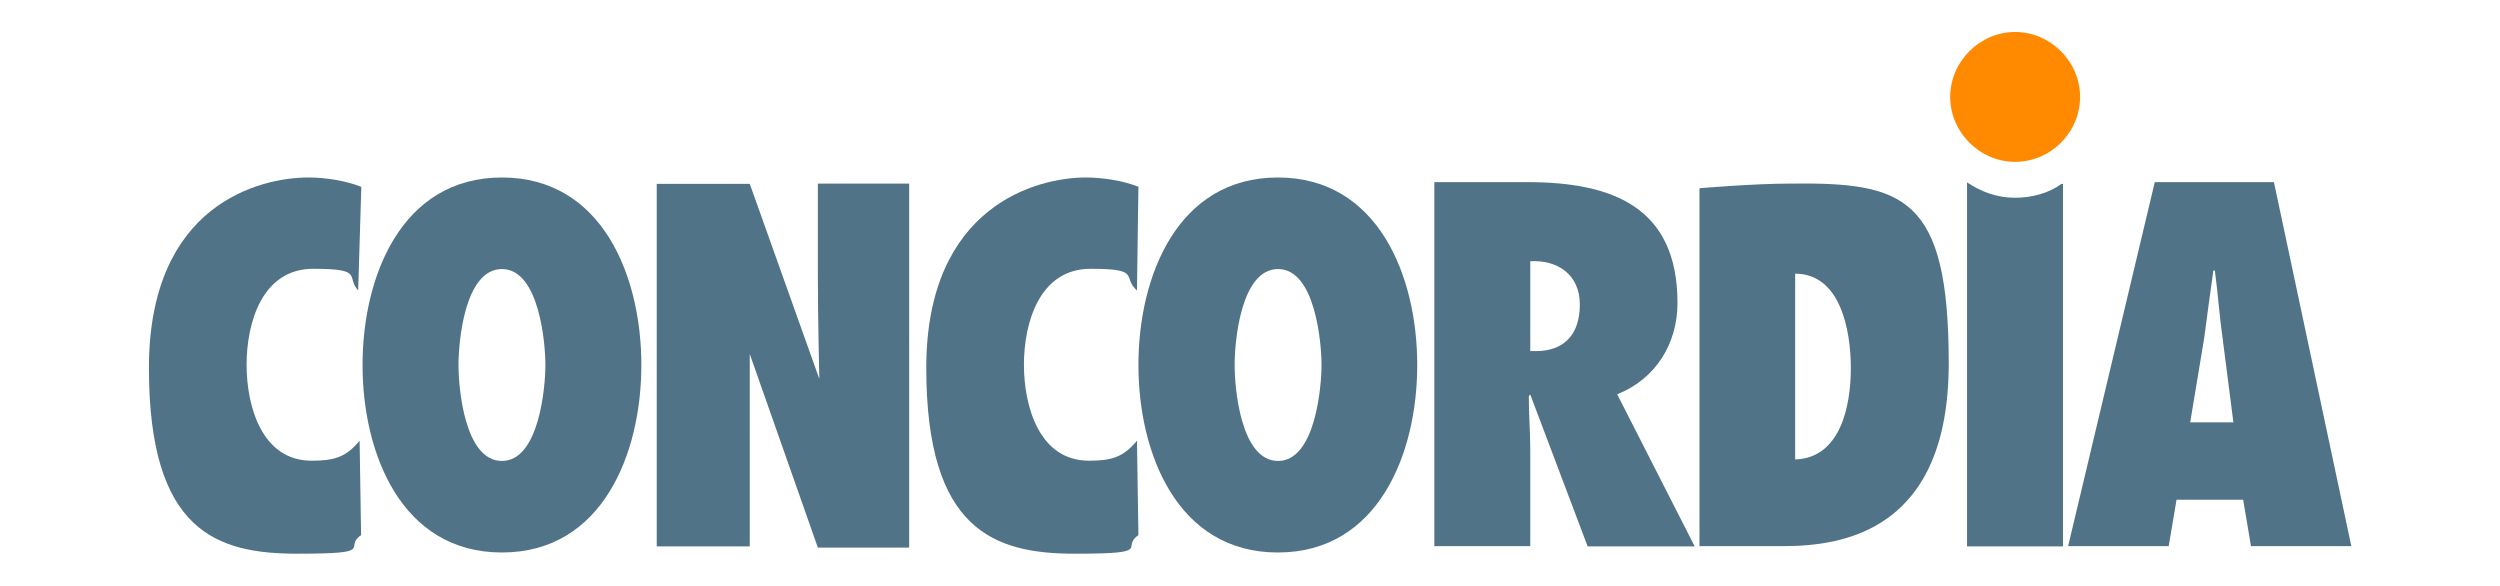 <?xml version="1.0" encoding="UTF-8"?>
<svg id="svg3021" xmlns="http://www.w3.org/2000/svg" xmlns:svg="http://www.w3.org/2000/svg" version="1.1" viewBox="0 0 1024 240">
  <!-- Generator: Adobe Illustrator 29.2.1, SVG Export Plug-In . SVG Version: 2.1.0 Build 116)  -->
  <defs>
    <style>
      .st0 {
        fill: #ff8a00;
      }

      .st1 {
        fill: #507387;
      }
    </style>
  </defs>
  <path class="st1" d="M148.5,149.5c0,36.2,15.9,76.8,57.1,76.8s57.1-40.6,57.1-76.8-15.9-76.8-57.1-76.8-57.1,40.6-57.1,76.8ZM187.8,149.5c0-9.5,2.5-39.3,17.8-39.3s17.8,30.5,17.8,39.3-2.5,39.3-17.8,39.3-17.8-29.8-17.8-39.3Z"/>
  <path class="st1" d="M466.3,149.5c0,36.2,15.9,76.8,57.1,76.8s57.1-40.6,57.1-76.8-15.9-76.8-57.1-76.8-57.1,40.6-57.1,76.8ZM505.7,149.5c0-9.5,2.5-39.3,17.8-39.3s17.8,30.5,17.8,39.3-2.5,39.3-17.8,39.3-17.8-29.8-17.8-39.3Z"/>
  <path class="st1" d="M307.1,180v43.8h-38.1V75.3h38.1l28.5,79.9h0s-.6-24.7-.6-41.9v-38.1h37.4v149.1h-37.4l-27.9-79.3v34.9h0Z"/>
  <path class="st1" d="M694.1,223.7l-31.7-62.2c15.9-6.3,24.7-20.9,24.7-37.4,0-39.3-26.6-49.5-61.5-49.5h-38.1v149.1h39.3v-39.3c0-7-.6-14.6-.6-22.2l.6-.6,23.5,62.2h43.8ZM626.8,143.8v-36.8c10.8-.6,20.3,5.1,20.3,17.8s-7,19-17.8,19h-2.5Z"/>
  <path class="st1" d="M696,223.7h34.3c24.7,0,67.9-6.3,67.9-74.9s-18.4-74.2-65.3-73.6c-14.6,0-36.8,1.9-36.8,1.9v146.5h0ZM735.3,112.1c18.4,0,22.8,22.8,22.8,38.7s-4.4,36.8-22.8,37.4v-76.1Z"/>
  <path class="st1" d="M963.1,223.7l-31.7-149.1h-48.8l-35.5,149.1h41.2l3.2-19h27.3l3.2,19h41.2ZM897.1,173l5.7-34.3c1.3-9.5,2.5-19,3.8-27.9h.6c1.3,9.5,1.9,19,3.2,27.9l4.4,34.3h-17.8Z"/>
  <path class="st1" d="M466.3,76.5c-6.3-2.5-14.6-3.8-21.6-3.8-19.7,0-65.3,11.4-65.3,78s27.9,76.1,60.9,76.1,18.4-2.5,26-7.6l-.6-38.7c-5.7,7-10.8,8.2-19.7,8.2-20.3,0-26.6-22.2-26.6-39.3s6.3-39.3,27.3-39.3,12.7,3.2,19,8.9l.6-42.5h0Z"/>
  <path class="st1" d="M147.9,76.5c-6.3-2.5-14.6-3.8-21.6-3.8-19.7,0-65.3,10.8-65.3,78s27.9,76.1,60.9,76.1,18.4-2.5,26-7.6l-.6-38.7c-5.7,7-10.8,8.2-19.7,8.2-20.3,0-26.6-22.2-26.6-39.3s6.3-39.3,27.3-39.3,13.3,3.2,18.4,8.9l1.3-42.5h0Z"/>
  <path class="st1" d="M825.4,81c-7.6,0-14-2.5-19.7-6.3v149.1h39.3V75.3h-.6c-5.1,3.8-12.1,5.7-19,5.7Z"/>
  <path class="st0" d="M852,39.7c0,14.6-12.1,26.6-26.6,26.6s-26.6-12.1-26.6-26.6,12.1-26.6,26.6-26.6,26.6,12.1,26.6,26.6Z"/>
</svg>